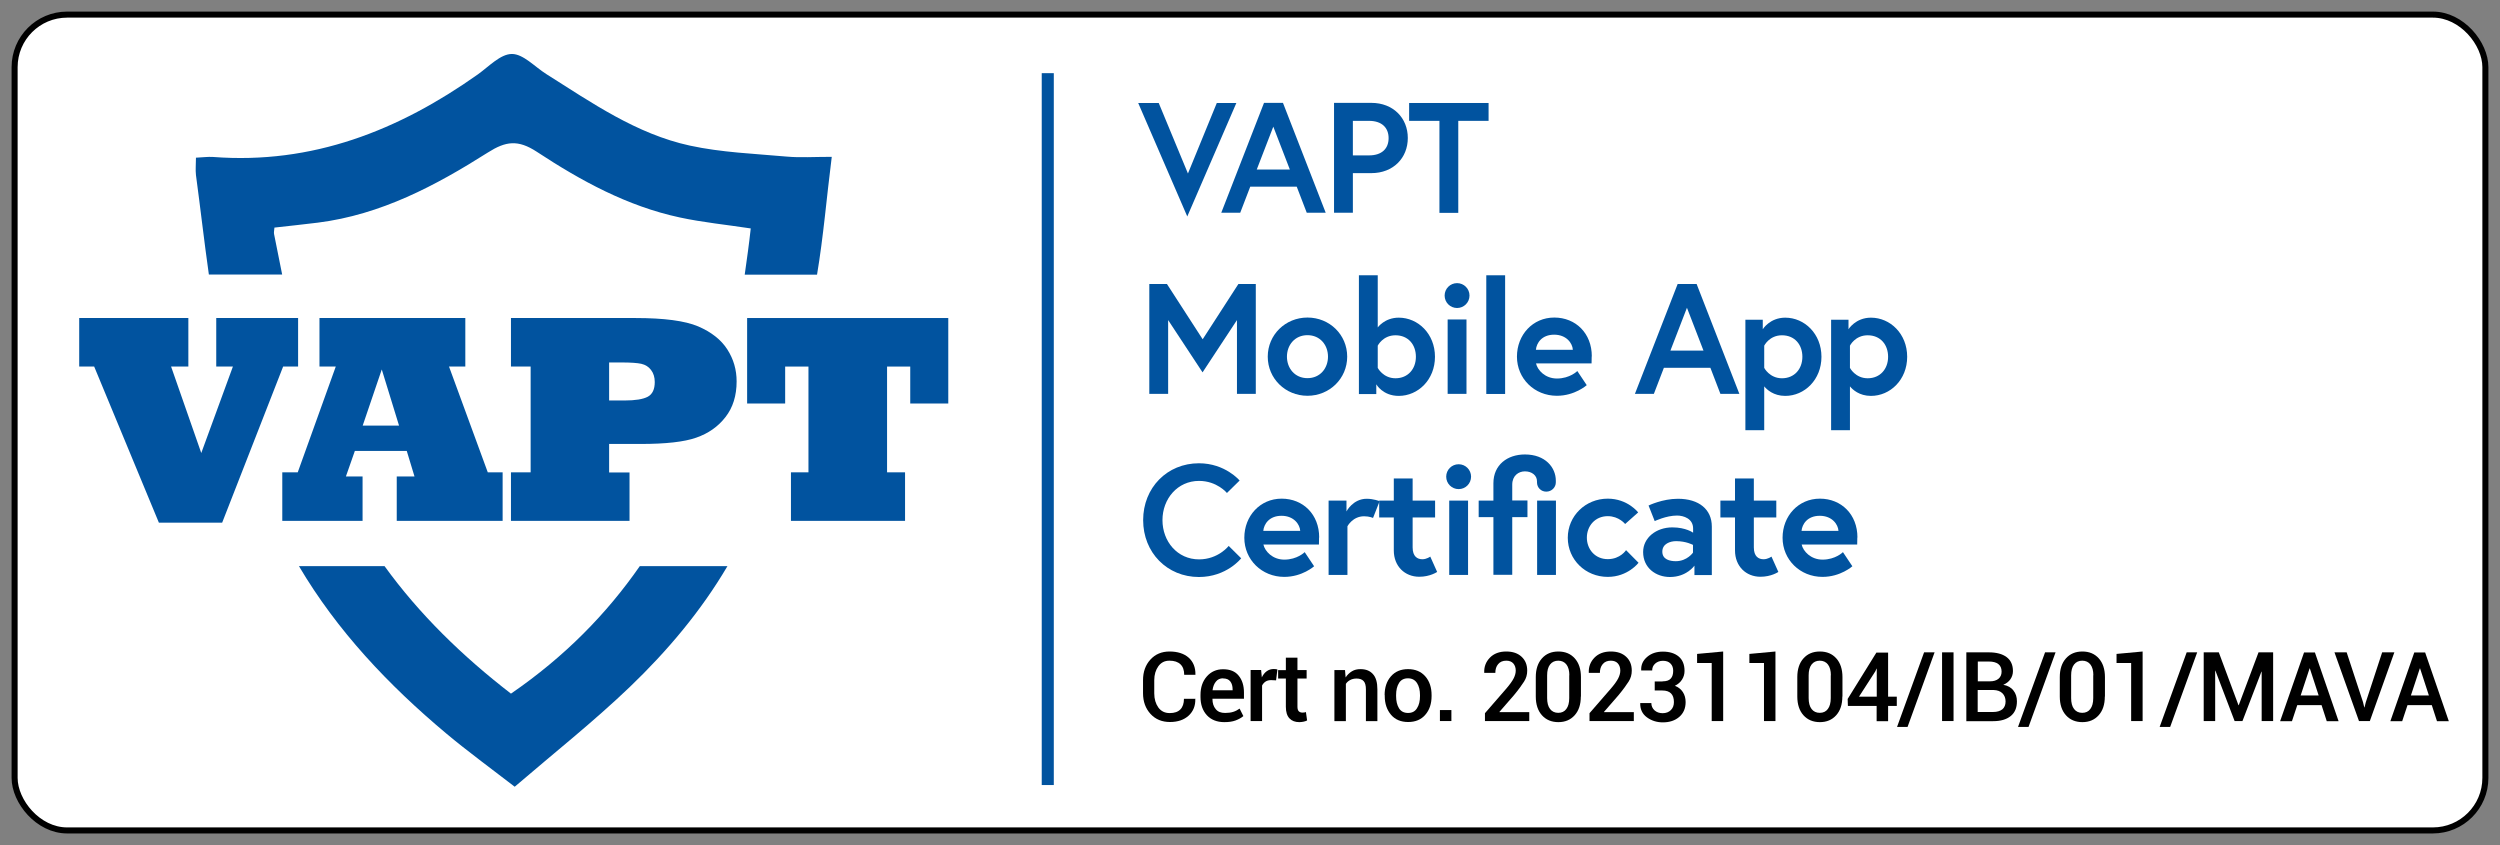 <?xml version="1.0" encoding="UTF-8"?>
<svg id="Layer_1" data-name="Layer 1" xmlns="http://www.w3.org/2000/svg" viewBox="0 0 207.06 70">
  <rect x="0" y="0" width="207.06" height="70" fill="#808080" stroke="none"/>
  <defs>
    <style>
      .cls-1 {
        fill: #fff;
        stroke: #000;
        stroke-width: .5px;
      }

      .cls-1, .cls-2 {
        stroke-miterlimit: 10;
      }

      .cls-3, .cls-4 {
        stroke-width: 0px;
      }

      .cls-4 {
        fill: #01539f;
      }

      .cls-2 {
        fill: none;
        stroke: #01539f;
      }
    </style>
  </defs>
  <rect class="cls-1" x="1.21" y="1.21" width="204.64" height="67.57" rx="4.35" ry="4.35"/>
  <g>
    <g>
      <path class="cls-4" d="M18.39,43.29h-5.23l-5.36-12.93h-1.24v-4.02h9.04v4.02h-1.43l2.5,7.16,2.62-7.16h-1.38v-4.02h6.78v4.02h-1.24l-5.05,12.93Z"/>
      <path class="cls-4" d="M30.04,43.14h-6.66v-4.02h1.28l3.15-8.76h-1.35v-4.02h12.08v4.02h-1.35l3.21,8.76h1.23v4.02h-8.77v-3.68h1.47l-.64-2.11h-4.3l-.74,2.11h1.38v3.68ZM31.62,30.6l-1.58,4.65h3.01l-1.43-4.65Z"/>
      <path class="cls-4" d="M52.14,43.14h-9.82v-4.02h1.63v-8.76h-1.63v-4.02h10.31c2.37,0,4.1.23,5.19.69,1.09.47,1.9,1.1,2.42,1.91s.77,1.69.77,2.65c0,1.18-.31,2.17-.92,2.95-.61.79-1.42,1.36-2.43,1.71-.99.35-2.52.52-4.59.52h-2.62v2.36h1.69v4.02ZM50.45,30.02v3.15h1.27c.89,0,1.53-.1,1.93-.31.39-.21.58-.62.58-1.22,0-.39-.1-.73-.31-1-.2-.27-.47-.43-.81-.51-.32-.07-.87-.11-1.64-.11h-1.01Z"/>
      <path class="cls-4" d="M74.95,43.14h-9.44v-4.02h1.45v-8.76h-1.93v3.06h-3.15v-7.08h16.66v7.08h-3.15v-3.06h-1.92v8.76h1.49v4.02Z"/>
    </g>
    <g>
      <path class="cls-4" d="M42.32,57.45c-4.04-3.12-7.6-6.59-10.47-10.56h-7.09c3.16,5.35,7.4,9.84,12.2,13.86,1.78,1.49,3.65,2.85,5.67,4.41,3.25-2.79,6.52-5.38,9.52-8.25,3.15-3.02,5.93-6.33,8.1-10.02h-7.26c-2.73,3.93-6.2,7.49-10.67,10.56Z"/>
      <path class="cls-4" d="M22.7,19.4c-.03-.15.01-.32.03-.55,1.22-.14,2.41-.26,3.6-.41,5.22-.66,9.74-3.06,14.08-5.81,1.48-.94,2.49-1.08,4.05-.06,3.65,2.4,7.5,4.51,11.84,5.44,1.9.41,3.85.6,5.88.91-.14,1.29-.32,2.56-.5,3.83h5.99c.53-3.15.79-6.38,1.22-9.76-1.49,0-2.61.08-3.72-.02-2.68-.24-5.41-.34-8.03-.91-4.42-.96-8.13-3.55-11.9-5.93-.95-.6-1.9-1.66-2.84-1.66-.95,0-1.91,1.04-2.82,1.69-6.57,4.65-13.71,7.47-21.93,6.84-.44-.03-.89.04-1.42.06,0,.55-.05,1,0,1.44.37,2.74.68,5.5,1.07,8.24h6.07c-.22-1.12-.44-2.23-.67-3.35Z"/>
    </g>
  </g>
  <g>
    <path class="cls-4" d="M98.34,17.94l-4.07-9.41h1.7l2.42,5.84,2.39-5.84h1.62l-4.07,9.41Z"/>
    <path class="cls-4" d="M104.67,8.52h1.59l3.54,9.1h-1.57l-.83-2.16h-3.85l-.83,2.16h-1.57l3.54-9.1ZM104.1,14.04h2.73l-1.37-3.55-1.37,3.55Z"/>
    <path class="cls-4" d="M110.49,8.52h3.09c1.81,0,3.02,1.25,3.02,2.91s-1.21,2.91-3.02,2.91h-1.53v3.28h-1.56v-9.1ZM115.01,11.44c0-.86-.56-1.43-1.62-1.43h-1.34v2.86h1.34c1.07,0,1.62-.57,1.62-1.43Z"/>
    <path class="cls-4" d="M119.22,10.01h-2.51v-1.48h6.58v1.48h-2.51v7.62h-1.56v-7.62Z"/>
    <path class="cls-4" d="M96.65,23.52l2.96,4.58,2.96-4.58h1.44v9.1h-1.56v-6.11l-2.85,4.33-2.85-4.33v6.11h-1.56v-9.1h1.44Z"/>
    <path class="cls-4" d="M111.58,29.54c0,1.81-1.46,3.24-3.29,3.24s-3.29-1.43-3.29-3.24,1.46-3.24,3.29-3.24,3.29,1.42,3.29,3.24ZM109.99,29.54c0-.96-.65-1.78-1.7-1.78s-1.7.82-1.7,1.78.65,1.78,1.7,1.78,1.7-.82,1.7-1.78Z"/>
    <path class="cls-4" d="M112.55,22.8h1.56v4.32s.57-.81,1.74-.81c1.6,0,3,1.34,3,3.24s-1.4,3.24-3,3.24c-1.33,0-1.86-.96-1.86-.96v.81h-1.44v-9.83ZM114.11,30.47s.44.86,1.47.86,1.69-.77,1.69-1.78-.64-1.78-1.69-1.78-1.47.86-1.47.86v1.85Z"/>
    <path class="cls-4" d="M120.68,23.45c.57,0,1.03.46,1.03,1.03s-.46,1.03-1.03,1.03-1.03-.46-1.03-1.03.46-1.03,1.03-1.03ZM119.9,26.46h1.56v6.16h-1.56v-6.16Z"/>
    <path class="cls-4" d="M123.1,22.8h1.56v9.83h-1.56v-9.83Z"/>
    <path class="cls-4" d="M131.83,29.52c0,.12,0,.35-.01.58h-4.6c.12.55.75,1.25,1.73,1.25,1.08,0,1.69-.62,1.69-.62l.78,1.17s-.98.88-2.47.88c-1.87,0-3.31-1.43-3.31-3.24s1.31-3.24,3.09-3.24,3.11,1.31,3.11,3.21ZM130.27,28.97c-.03-.53-.52-1.25-1.55-1.25s-1.46.7-1.51,1.25h3.05Z"/>
    <path class="cls-4" d="M138.93,23.52h1.59l3.54,9.1h-1.57l-.83-2.16h-3.85l-.83,2.16h-1.57l3.54-9.1ZM138.36,29.04h2.73l-1.37-3.55-1.37,3.55Z"/>
    <path class="cls-4" d="M146,26.46v.81s.58-.96,1.86-.96c1.6,0,3,1.34,3,3.24s-1.4,3.24-3,3.24c-.97,0-1.53-.53-1.74-.79v3.63h-1.56v-9.15h1.44ZM146.12,30.47s.44.86,1.47.86,1.69-.77,1.69-1.78-.64-1.78-1.69-1.78-1.47.86-1.47.86v1.85Z"/>
    <path class="cls-4" d="M153.1,26.46v.81s.58-.96,1.86-.96c1.6,0,3,1.34,3,3.24s-1.4,3.24-3,3.24c-.97,0-1.53-.53-1.74-.79v3.63h-1.56v-9.15h1.44ZM153.22,30.47s.44.86,1.47.86,1.69-.77,1.69-1.78-.64-1.78-1.69-1.78-1.47.86-1.47.86v1.85Z"/>
    <path class="cls-4" d="M101.76,45.21l1.04,1.03s-1.2,1.55-3.5,1.55c-2.63,0-4.62-2.02-4.62-4.71s1.99-4.71,4.62-4.71c2.18,0,3.37,1.43,3.37,1.43l-1.05,1.03s-.82-1-2.31-1c-1.79,0-3.03,1.49-3.03,3.25s1.23,3.25,3.03,3.25c1.6,0,2.46-1.12,2.46-1.12Z"/>
    <path class="cls-4" d="M109.25,44.52c0,.12,0,.35-.01.58h-4.6c.12.55.75,1.25,1.73,1.25,1.08,0,1.69-.62,1.69-.62l.78,1.17s-.98.88-2.47.88c-1.87,0-3.31-1.43-3.31-3.24s1.31-3.24,3.09-3.24,3.11,1.31,3.11,3.21ZM107.69,43.97c-.03-.53-.52-1.25-1.55-1.25s-1.46.7-1.51,1.25h3.05Z"/>
    <path class="cls-4" d="M114.27,41.5l-.55,1.4s-.29-.14-.74-.14c-.95,0-1.38.83-1.38.83v4.03h-1.56v-6.16h1.48v.9s.53-1.05,1.68-1.05c.56,0,1.07.2,1.07.2Z"/>
    <path class="cls-4" d="M114.23,41.46h1.21v-1.83h1.56v1.83h1.86v1.4h-1.86v2.48c0,.75.39.98.81.98.35,0,.65-.22.65-.22l.57,1.27s-.58.4-1.48.4c-1.2,0-2.11-.87-2.11-2.18v-2.73h-1.21v-1.4Z"/>
    <path class="cls-4" d="M120.81,38.45c.57,0,1.03.46,1.03,1.03s-.46,1.03-1.03,1.03-1.03-.46-1.03-1.03.46-1.03,1.03-1.03ZM120.03,41.46h1.56v6.16h-1.56v-6.16Z"/>
    <path class="cls-4" d="M122.47,41.46h1.22v-1.44c0-1.52,1.16-2.38,2.61-2.38,1.69,0,2.56,1.08,2.56,2.17v.14c0,.43-.36.77-.79.77s-.77-.33-.77-.77v-.09c0-.48-.42-.82-1-.82-.52,0-1.05.35-1.05,1.1v1.31h1.26v1.38h-1.26v4.78h-1.56v-4.78h-1.22v-1.38ZM127.31,41.46h1.56v6.16h-1.56v-6.16Z"/>
    <path class="cls-4" d="M134.68,45.57l1.03,1.04s-.88,1.17-2.55,1.17c-1.85,0-3.31-1.43-3.31-3.24s1.47-3.24,3.31-3.24c1.65,0,2.52,1.14,2.52,1.14l-1.08.96s-.51-.65-1.44-.65c-1.05,0-1.73.82-1.73,1.78s.68,1.78,1.73,1.78,1.52-.75,1.52-.75Z"/>
    <path class="cls-4" d="M141.78,43.61v4.02h-1.44v-.78s-.64.94-2.03.94c-1.16,0-2.22-.75-2.22-2.07,0-1.18,1.08-2.04,2.42-2.04,1.13,0,1.72.44,1.72.44v-.35c0-.81-.78-1.07-1.33-1.07-.9,0-1.85.46-1.85.46l-.51-1.29s1.14-.56,2.43-.56c1.77,0,2.81.9,2.81,2.3ZM140.22,45.77v-.64s-.56-.31-1.4-.31c-.48,0-1.14.21-1.14.87s.64.79,1.12.79c.94,0,1.43-.72,1.43-.72Z"/>
    <path class="cls-4" d="M142.49,41.46h1.21v-1.83h1.56v1.83h1.86v1.4h-1.86v2.48c0,.75.39.98.81.98.35,0,.65-.22.65-.22l.57,1.27s-.58.4-1.48.4c-1.2,0-2.11-.87-2.11-2.18v-2.73h-1.21v-1.4Z"/>
    <path class="cls-4" d="M153.83,44.52c0,.12,0,.35-.01.58h-4.6c.12.55.75,1.25,1.73,1.25,1.08,0,1.69-.62,1.69-.62l.78,1.17s-.98.88-2.47.88c-1.87,0-3.31-1.43-3.31-3.24s1.31-3.24,3.09-3.24,3.11,1.31,3.11,3.21ZM152.27,43.97c-.03-.53-.52-1.25-1.55-1.25s-1.46.7-1.51,1.25h3.05Z"/>
  </g>
  <g>
    <path class="cls-3" d="M99,57.86v.02c.02.57-.17,1.04-.55,1.39-.38.35-.9.53-1.55.53s-1.2-.22-1.61-.67c-.41-.45-.62-1.02-.62-1.71v-1.08c0-.69.2-1.26.61-1.71s.94-.67,1.59-.67,1.2.17,1.58.51c.38.34.57.81.56,1.4v.02h-.93c0-.38-.1-.67-.31-.87-.21-.2-.51-.3-.91-.3s-.69.15-.92.46c-.22.31-.34.69-.34,1.16v1.09c0,.47.12.86.34,1.17.23.31.54.46.94.46s.68-.1.88-.3c.2-.2.3-.5.3-.88h.91Z"/>
    <path class="cls-3" d="M101.4,59.81c-.62,0-1.1-.2-1.45-.58-.35-.39-.52-.89-.52-1.51v-.16c0-.62.17-1.13.52-1.53s.8-.6,1.35-.6c.57,0,1,.17,1.29.53.29.35.44.82.44,1.4v.51h-2.61v.02c0,.35.09.63.27.84.17.22.43.32.78.32.26,0,.48-.03.67-.09s.36-.15.53-.27l.31.62c-.16.14-.38.26-.64.36-.27.1-.57.14-.92.14ZM101.3,56.18c-.25,0-.45.09-.59.27-.15.18-.24.41-.28.7v.02h1.66v-.07c0-.27-.06-.49-.19-.66s-.33-.25-.6-.25Z"/>
    <path class="cls-3" d="M105.69,56.35l-.41-.02c-.18,0-.34.04-.46.12s-.22.19-.29.33v2.94h-.95v-4.23h.87l.06.61c.11-.22.24-.39.41-.51.17-.12.36-.18.58-.18.06,0,.11,0,.16.01.05,0,.09.02.14.03l-.11.89Z"/>
    <path class="cls-3" d="M107.46,54.47v1.03h.76v.7h-.76v2.34c0,.17.04.3.11.37s.18.11.3.11c.05,0,.1,0,.15-.01.05,0,.1-.02.14-.04l.1.7c-.08.04-.18.08-.29.1-.11.02-.23.04-.35.04-.35,0-.62-.1-.82-.31-.2-.21-.3-.53-.3-.96v-2.34h-.64v-.7h.64v-1.03h.95Z"/>
    <path class="cls-3" d="M111.4,55.5l.05.61c.14-.22.31-.38.52-.51s.45-.18.71-.18c.44,0,.78.13,1.03.41.25.27.37.69.37,1.27v2.63h-.95v-2.62c0-.33-.06-.56-.19-.7-.13-.14-.32-.21-.58-.21-.2,0-.38.04-.53.12-.15.08-.27.18-.36.32v3.09h-.95v-4.23h.87Z"/>
    <path class="cls-3" d="M114.68,57.57c0-.63.17-1.15.52-1.55s.82-.6,1.42-.6,1.08.2,1.43.6.52.92.52,1.55v.08c0,.63-.17,1.15-.52,1.55-.34.4-.82.6-1.42.6s-1.08-.2-1.42-.6c-.34-.4-.52-.92-.52-1.55v-.08ZM115.63,57.65c0,.41.08.75.24,1.01s.41.39.75.39.58-.13.74-.39c.17-.26.25-.59.25-1.01v-.08c0-.4-.08-.74-.25-1s-.42-.39-.75-.39-.58.13-.74.39-.24.59-.24,1v.08Z"/>
    <path class="cls-3" d="M120.21,59.72h-.95v-.91h.95v.91Z"/>
    <path class="cls-3" d="M126.66,59.72h-3.67v-.65l1.78-2.05c.29-.34.49-.62.6-.84.11-.22.17-.43.17-.64,0-.24-.07-.44-.2-.59s-.33-.23-.58-.23c-.29,0-.52.09-.68.29-.16.19-.23.43-.23.72h-.92v-.02c-.02-.49.14-.9.47-1.24.33-.34.79-.51,1.35-.51s.97.15,1.28.44c.31.29.46.67.46,1.15,0,.32-.08.62-.26.9s-.45.66-.84,1.13l-1.2,1.38v.02h2.47v.76Z"/>
    <path class="cls-3" d="M130.93,57.69c0,.66-.17,1.17-.51,1.55-.34.38-.79.57-1.35.57s-1.02-.19-1.36-.57-.51-.9-.51-1.55v-1.61c0-.65.17-1.17.51-1.55.34-.38.79-.57,1.36-.57s1.02.19,1.36.57c.34.38.51.9.51,1.55v1.61ZM129.98,55.93c0-.38-.08-.68-.24-.89s-.39-.32-.68-.32-.52.11-.68.32-.24.51-.24.89v1.89c0,.38.08.69.24.9s.39.32.68.32.52-.11.67-.32c.16-.21.24-.51.24-.9v-1.89Z"/>
    <path class="cls-3" d="M135.32,59.72h-3.67v-.65l1.78-2.05c.29-.34.49-.62.6-.84.11-.22.17-.43.17-.64,0-.24-.07-.44-.2-.59s-.33-.23-.58-.23c-.29,0-.52.09-.68.29-.16.19-.23.43-.23.72h-.92v-.02c-.02-.49.14-.9.47-1.24.33-.34.79-.51,1.35-.51s.97.15,1.28.44c.31.29.46.67.46,1.15,0,.32-.08.62-.26.9s-.45.66-.84,1.13l-1.2,1.38v.02h2.47v.76Z"/>
    <path class="cls-3" d="M137.72,56.43c.31,0,.53-.08.66-.23.14-.15.2-.37.2-.64,0-.25-.07-.45-.22-.6-.15-.16-.36-.23-.63-.23-.25,0-.47.08-.64.23s-.25.34-.25.57h-.91v-.02c-.02-.44.14-.8.49-1.1.35-.3.78-.44,1.31-.44.55,0,.99.14,1.31.41.32.27.48.67.48,1.19,0,.26-.07.5-.21.72-.14.22-.34.39-.59.51.29.11.51.29.66.52s.23.51.23.83c0,.52-.18.93-.53,1.23s-.8.45-1.36.45c-.5,0-.94-.14-1.32-.42-.38-.28-.56-.67-.55-1.16v-.02h.92c0,.24.09.44.26.6.18.16.4.24.68.24s.51-.09.68-.26c.17-.17.25-.39.25-.66,0-.32-.08-.56-.24-.72-.16-.16-.4-.24-.72-.24h-.63v-.75h.63Z"/>
    <path class="cls-3" d="M142.72,59.72h-.95v-4.81h-1.21v-.75l2.16-.2v5.77Z"/>
    <path class="cls-3" d="M147.05,59.72h-.95v-4.81h-1.21v-.75l2.16-.2v5.77Z"/>
    <path class="cls-3" d="M152.59,57.69c0,.66-.17,1.17-.51,1.55-.34.38-.79.57-1.35.57s-1.02-.19-1.36-.57-.51-.9-.51-1.55v-1.61c0-.65.17-1.17.51-1.55.34-.38.79-.57,1.36-.57s1.02.19,1.36.57c.34.38.51.9.51,1.55v1.61ZM151.64,55.93c0-.38-.08-.68-.24-.89s-.39-.32-.68-.32-.52.11-.68.32-.24.51-.24.89v1.89c0,.38.08.69.24.9s.39.32.68.32.52-.11.67-.32c.16-.21.24-.51.24-.9v-1.89Z"/>
    <path class="cls-3" d="M156.38,57.7h.72v.77h-.72v1.26h-.95v-1.26h-2.38l-.02-.58,2.38-3.84h.97v3.66ZM153.96,57.7h1.48v-2.32h-.02s-.09.21-.09.21l-1.36,2.11Z"/>
    <path class="cls-3" d="M157.99,60.21h-.87l2.24-6.18h.87l-2.24,6.18Z"/>
    <path class="cls-3" d="M161.8,59.72h-.95v-5.69h.95v5.69Z"/>
    <path class="cls-3" d="M162.86,59.72v-5.69h1.86c.63,0,1.12.13,1.47.39.35.26.53.65.53,1.16,0,.25-.07.47-.21.68-.14.2-.34.35-.59.46.36.06.65.22.84.47.2.25.29.55.29.9,0,.53-.17.94-.52,1.22s-.83.42-1.45.42h-2.23ZM163.8,56.43h1.02c.29,0,.53-.07.7-.21.17-.14.26-.34.26-.59,0-.28-.09-.49-.27-.63s-.44-.21-.79-.21h-.91v1.63ZM163.8,57.14v1.83h1.28c.33,0,.58-.08.76-.22.18-.15.27-.37.27-.65s-.09-.51-.26-.68c-.17-.17-.42-.26-.73-.27h-1.31Z"/>
    <path class="cls-3" d="M168.01,60.21h-.87l2.24-6.18h.87l-2.24,6.18Z"/>
    <path class="cls-3" d="M174.33,57.69c0,.66-.17,1.17-.51,1.55-.34.38-.79.57-1.35.57s-1.02-.19-1.36-.57-.51-.9-.51-1.55v-1.61c0-.65.17-1.17.51-1.55.34-.38.79-.57,1.36-.57s1.02.19,1.36.57c.34.38.51.9.51,1.55v1.61ZM173.38,55.93c0-.38-.08-.68-.24-.89s-.39-.32-.68-.32-.52.11-.68.32-.24.51-.24.89v1.89c0,.38.08.69.24.9s.39.32.68.32.52-.11.67-.32c.16-.21.24-.51.24-.9v-1.89Z"/>
    <path class="cls-3" d="M177.46,59.72h-.95v-4.81h-1.21v-.75l2.16-.2v5.77Z"/>
    <path class="cls-3" d="M179.74,60.21h-.87l2.24-6.18h.87l-2.24,6.18Z"/>
    <path class="cls-3" d="M185.4,58.41h.02l1.64-4.38h1.21v5.69h-.95v-4.09h-.02s-1.57,4.09-1.57,4.09h-.65l-1.59-4.17h-.02v4.17h-.95v-5.69h1.25l1.63,4.38Z"/>
    <path class="cls-3" d="M192.29,58.4h-2.02l-.44,1.33h-.98l1.98-5.69h.9l1.96,5.69h-.98l-.43-1.33ZM190.54,57.6h1.5l-.73-2.24h-.02l-.74,2.24Z"/>
    <path class="cls-3" d="M195.72,58.18l.1.41h.02l.1-.41,1.36-4.15h1.01l-2.03,5.69h-.9l-2.03-5.69h1.01l1.36,4.14Z"/>
    <path class="cls-3" d="M201.42,58.4h-2.02l-.44,1.33h-.98l1.98-5.69h.9l1.96,5.69h-.98l-.43-1.33ZM199.67,57.6h1.5l-.73-2.24h-.02l-.74,2.24Z"/>
  </g>
  <line class="cls-2" x1="86.78" y1="6.06" x2="86.78" y2="65.02"/>
</svg>